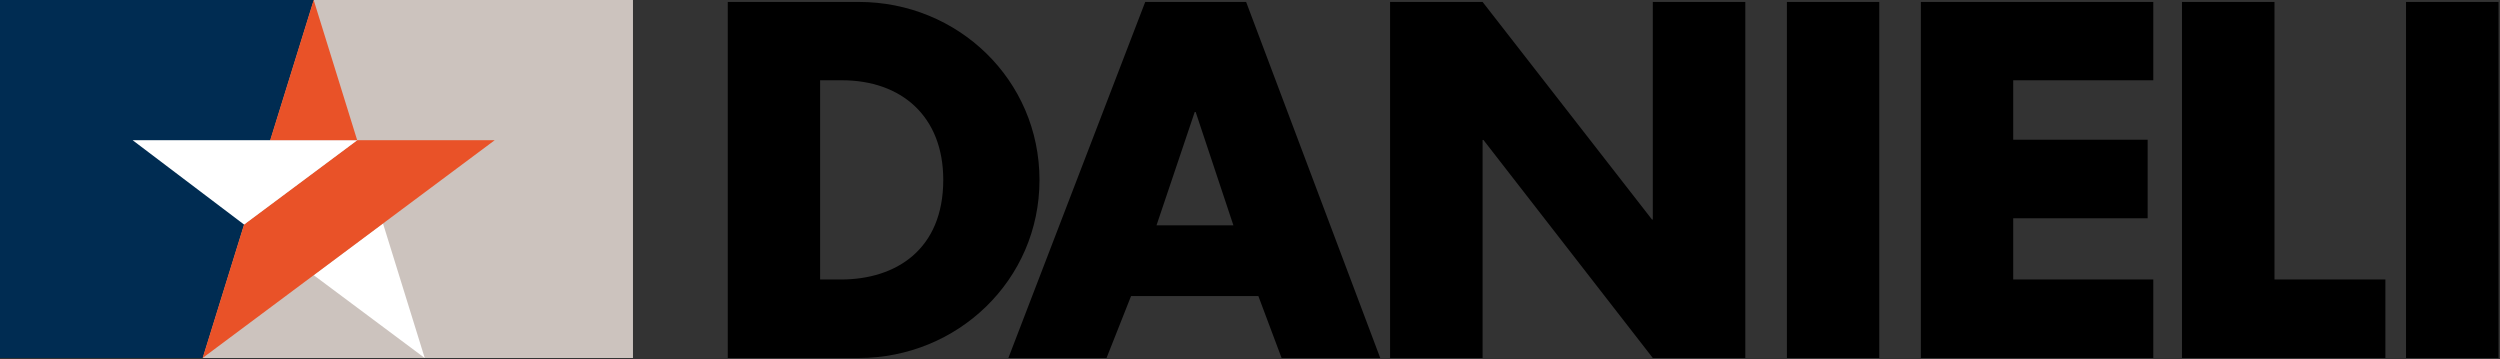 <svg version="1.2" xmlns="http://www.w3.org/2000/svg" viewBox="0 0 1551 223" width="1551" height="223">
	<rect x="0" y="0" width="1551" height="223" fill="#333333" stroke="none"/>
	<title>logo_danieli-svg</title>
	<style>
		.s0 { fill: #000000 } 
		.s1 { fill: #ccc3be } 
		.s2 { fill: #002c52 } 
		.s3 { fill: #ffffff } 
		.s4 { fill: #e95228 } 
	</style>
	<path id="Layer" fill-rule="evenodd" class="s0" d="m451.5 1.2h81.3c61.5 0 112.1 48.3 112.1 110.5 0 62.1-50.9 110.4-112.1 110.4h-81.3zm57.3 172.2h12.9c34.3 0 63.5-18.7 63.5-61.8 0-39.5-26-61.8-62.9-61.8h-13.5z"/>
	<path id="Layer" fill-rule="evenodd" class="s0" d="m701.7 183.7l-15.2 38.4h-60.9l84.9-220.9h62.6l83.2 220.9h-61.2l-14.4-38.4zm40.1-114.2h-0.6l-23.7 70.3h47.7z"/>
	<path id="Layer" class="s0" d="m862.4 1.2h57.4l105.1 135h0.5v-135h57.4v220.9h-57.4l-105.1-135.3h-0.5v135.3h-57.4z"/>
	<path id="Layer" class="s0" d="m1108.6 1.2h57.3v220.9h-57.3z"/>
	<path id="Layer" class="s0" d="m1249 49.8v36.9h83.4v48.7h-83.4v38h86.9v48.7h-144.2v-220.9h144.2v48.6z"/>
	<path id="Layer" class="s0" d="m1411.1 173.4h68.8v48.7h-126.2v-220.9h57.4z"/>
	<path id="Layer" class="s0" d="m1492.7 1.2h57.4v220.9h-57.4z"/>
	<path id="Layer" class="s1" d="m125.7 222.1h267v-222.1h-198.1z"/>
	<path id="Layer" class="s2" d="m0 222.1h125.7l68.9-222.1h-194.6z"/>
	<path id="Layer" class="s3" d="m237.6 138.6l-43 32.1 68.9 51.4z"/>
	<path id="Layer" class="s4" d="m306.9 87l-181.2 135.1 25.7-82.8 70.2-52.3z"/>
	<path id="Layer" class="s3" d="m221.6 87h-139.3l69.1 52.3z"/>
	<path id="Layer" class="s4" d="m194.6 0l27 87h-54z"/>
</svg>